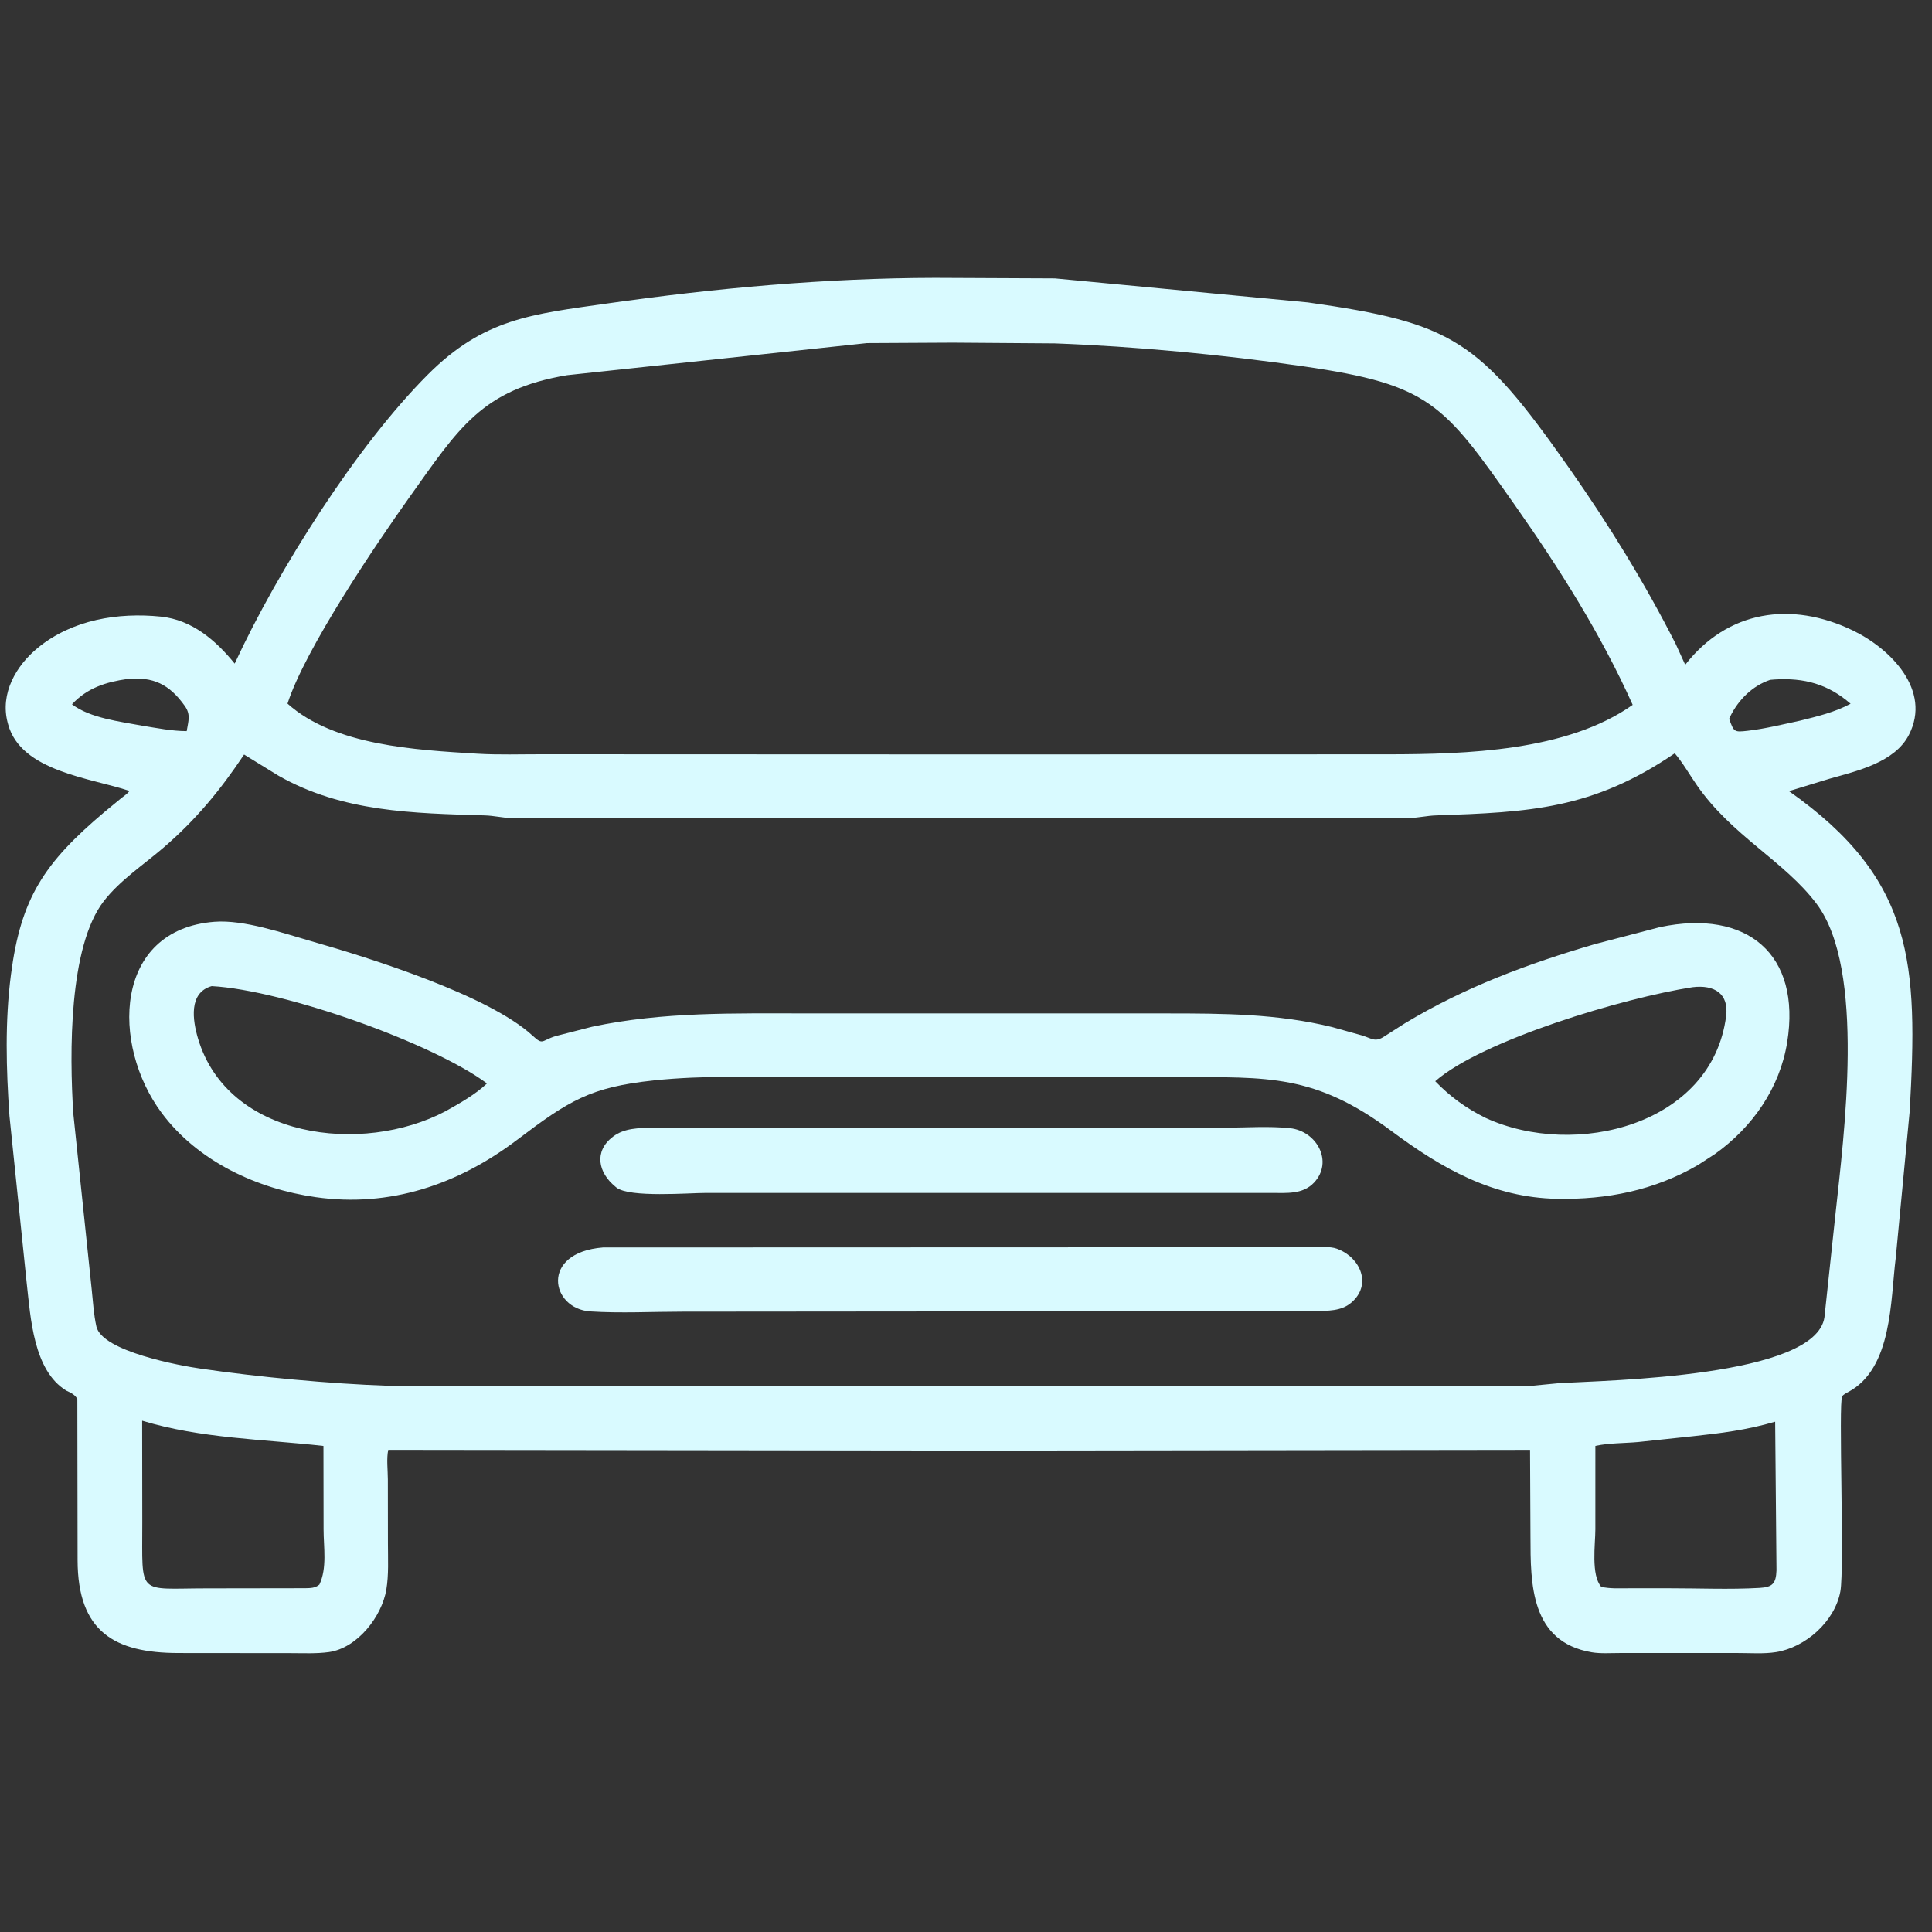 <svg xmlns="http://www.w3.org/2000/svg" xmlns:xlink="http://www.w3.org/1999/xlink" width="480" viewBox="0 0 360 360" height="480" preserveAspectRatio="xMidYMid meet"><rect x="0" y="0" width="360" height="360" fill="#333333" stroke="none"/><defs><clipPath id="fa7a142813"><path d="M 1 51.75 L 357 51.75 L 357 308.25 L 1 308.25 Z M 1 51.75 " clip-rule="nonzero"></path></clipPath></defs><g clip-path="url(#fa7a142813)"><path fill="#d9faff" d="M 183.855 270.301 L 72.344 270.16 C 71.992 271.781 72.266 273.992 72.27 275.672 L 72.285 287.629 C 72.285 290.453 72.453 293.422 71.984 296.215 C 71.145 301.207 66.605 307.109 61.258 307.848 C 58.949 308.164 56.527 308.039 54.199 308.039 L 33.215 308.02 C 21.387 307.996 14.48 304.094 14.457 290.695 L 14.41 260.707 C 14.129 260.121 13.586 259.734 13.012 259.441 L 12.352 259.125 C 6.203 255.371 5.699 245.441 4.984 239.168 L 1.762 207.941 C 1.148 199.172 0.906 190.359 2.039 181.617 C 3.879 167.371 8.191 160.824 19.453 151.312 L 22.555 148.758 C 23.09 148.328 23.723 147.926 24.137 147.383 C 16.977 144.965 3.895 143.77 1.508 134.957 L 1.426 134.652 C -0.004 129.234 2.961 124.043 7.102 120.668 C 13.461 115.484 21.992 114.078 29.977 114.898 C 35.777 115.496 40.219 119.32 43.73 123.656 C 51.867 106.086 66.484 83.07 79.711 69.812 C 90.152 59.348 99.082 58.551 113.117 56.555 C 133.352 53.684 153.828 51.816 174.266 51.773 L 196.562 51.875 L 243.727 56.355 C 270.727 60.18 275.598 63.332 292.352 87.172 C 299.73 97.676 306.418 108.523 312.234 119.973 L 314.016 123.875 C 321.895 113.75 333.758 111.934 345.262 117.48 C 352.227 120.844 360 128.59 355.695 136.941 C 353.031 142.102 345.984 143.66 340.922 145.102 L 333.348 147.418 C 356.801 163.918 357.367 179.754 355.852 206.988 L 353.242 234.414 C 352.25 242.281 352.645 255.008 344.379 259.391 C 344.016 259.582 343.504 259.836 343.266 260.18 C 342.543 261.227 343.719 292.219 342.926 296.539 C 341.895 302.152 336.406 306.984 330.926 307.852 C 328.672 308.207 326.156 308.016 323.871 308.02 L 301.797 308.02 C 300.113 308.016 298.246 308.16 296.59 307.879 C 285.148 305.926 285.199 295.066 285.18 286.402 L 285.102 270.164 Z M 177.602 63.848 L 161.523 63.934 L 105.66 69.914 C 89.734 72.59 85.449 79.824 76.207 92.773 C 70.117 101.309 56.82 120.992 53.574 131.109 C 62.305 138.953 77.453 139.734 88.918 140.441 C 92.906 140.684 96.984 140.535 100.984 140.543 L 180.609 140.574 L 258.637 140.555 C 273.246 140.535 291.988 140 304.227 131.34 C 298.262 118.055 290.551 105.898 282.195 94.008 C 268.941 75.152 266.371 71.672 242.949 68.273 C 228.094 66.117 211.605 64.543 196.562 63.988 Z M 23.762 126.512 C 19.742 127.086 16.246 128.18 13.414 131.238 C 16.805 133.816 22.324 134.441 26.449 135.215 C 29.215 135.66 31.98 136.223 34.789 136.234 C 35.102 134.324 35.574 133.148 34.426 131.531 C 31.539 127.473 28.535 126.078 23.762 126.512 Z M 329.852 126.68 C 326.566 127.766 323.922 130.395 322.41 133.492 L 322.199 133.941 C 323.094 136.371 323.086 136.465 325.605 136.176 C 328.898 135.801 332.188 134.98 335.422 134.285 C 338.656 133.484 341.875 132.723 344.832 131.133 C 340.652 127.48 336.195 126.262 330.648 126.613 Z M 312.07 140.371 C 296.707 150.836 284.969 151.332 267.566 151.941 C 265.922 151.996 264.332 152.375 262.672 152.426 L 95.297 152.441 C 93.664 152.395 92.027 151.992 90.359 151.941 C 77.004 151.539 63.797 151.34 51.855 144.52 L 45.484 140.598 C 41.059 147.227 36.5 152.77 30.406 158 C 26.711 161.172 22.359 164.027 19.355 167.898 C 12.793 176.352 12.941 196.266 13.656 207.465 L 17.082 240.227 C 17.32 242.516 17.461 244.926 17.957 247.164 C 18.992 251.836 33.68 254.5 37.379 255.023 C 48.215 256.602 61.352 257.84 72.402 258.223 L 273.523 258.277 C 277.469 258.277 281.5 258.457 285.434 258.223 L 290.566 257.727 C 299.531 257.199 338.371 256.613 339.961 245.445 L 341.996 226.398 C 343.574 211.621 347.707 180.672 338.5 168.418 C 332.5 160.434 322.719 155.766 316.18 146.301 C 314.82 144.34 313.609 142.191 312.07 140.371 Z M 26.488 264.727 L 26.512 283.691 C 26.523 297.586 25.469 295.973 38.477 295.969 L 56.84 295.941 C 57.816 295.922 58.746 295.93 59.516 295.262 C 60.977 292.184 60.297 288.297 60.293 284.988 L 60.27 269.434 C 48.953 268.16 37.484 268.059 26.488 264.727 Z M 330.777 264.914 C 325.438 266.484 320.535 267.07 315.449 267.621 L 305.258 268.703 C 302.695 268.934 299.762 268.875 297.273 269.426 L 297.27 284.988 C 297.273 287.645 296.422 293.5 298.371 295.684 C 300.016 296.055 301.738 295.953 303.402 295.953 L 310.801 295.949 C 316.453 295.941 322.242 296.207 327.879 295.883 C 330.246 295.746 330.934 295.102 331.023 292.625 Z M 330.777 264.914 " fill-opacity="1" fill-rule="nonzero"></path></g><path fill="#d9faff" d="M 316.398 217.082 C 308.25 221.816 299.453 223.555 290.129 223.383 C 278.207 223.16 268.727 217.777 259.293 210.758 C 245.008 200.125 236.273 200.723 219.711 200.711 L 150.23 200.699 C 140.797 200.703 131.207 200.328 121.82 201.32 C 109.965 202.574 106.023 205.078 96.305 212.43 C 85.309 220.75 72.637 225.031 58.852 223.078 C 47.914 221.531 36.848 216.414 30.129 207.387 C 20.66 194.66 21.16 173.219 39.973 171.758 C 45.504 171.34 52.793 173.895 58.035 175.391 C 68.887 178.488 91.035 185.434 99.219 192.961 C 101.27 194.852 100.812 193.879 103.594 193.043 L 110.34 191.316 C 123.594 188.504 136.816 188.836 150.273 188.832 L 217.594 188.836 C 227.984 188.84 238.016 188.883 248.223 191.379 L 253.773 192.93 C 255.758 193.547 256.234 194.277 258.035 193.066 L 261.797 190.668 C 272.984 183.922 284.746 179.562 297.266 175.902 L 309.328 172.75 C 325.555 169.348 335.66 177.816 333.02 194.199 C 331.641 202.758 326.543 210.051 319.555 215.035 Z M 39.449 183.746 C 35.105 184.965 35.895 190.129 36.895 193.504 C 42.434 212.152 67.5 215.27 83.043 207.047 C 85.605 205.613 88.621 203.922 90.738 201.883 C 80.723 194.402 52.977 184.5 39.449 183.746 Z M 315.359 183.953 C 302.551 185.922 276.152 193.832 267.434 201.469 C 270.211 204.348 273.254 206.551 276.844 208.316 C 293.477 215.953 319.035 209.68 321.641 189.32 C 322.172 185.156 319.449 183.438 315.359 183.953 Z M 315.359 183.953 " fill-opacity="1" fill-rule="nonzero"></path><path fill="#d9faff" d="M 236.82 222.285 L 131.605 222.285 C 128.371 222.281 117.301 223.211 114.859 221.281 L 114.668 221.121 C 111.434 218.488 110.648 214.539 114.191 211.82 C 116.336 210.172 118.988 210.207 121.555 210.125 L 228.199 210.121 C 232.156 210.125 236.453 209.801 240.387 210.223 C 245.375 210.762 248.512 216.484 244.844 220.371 C 242.707 222.633 239.648 222.273 236.82 222.285 Z M 236.82 222.285 " fill-opacity="1" fill-rule="nonzero"></path><path fill="#d9faff" d="M 245.074 244.309 L 127.168 244.41 C 121.512 244.414 115.641 244.727 110.008 244.367 C 102.59 243.891 100.57 233.383 112.352 232.449 L 244.574 232.406 C 245.934 232.406 247.812 232.211 249.094 232.676 L 249.32 232.766 C 253.477 234.363 255.719 239.414 251.766 242.754 C 249.883 244.352 247.395 244.23 245.074 244.309 Z M 245.074 244.309 " fill-opacity="1" fill-rule="nonzero"></path></svg>